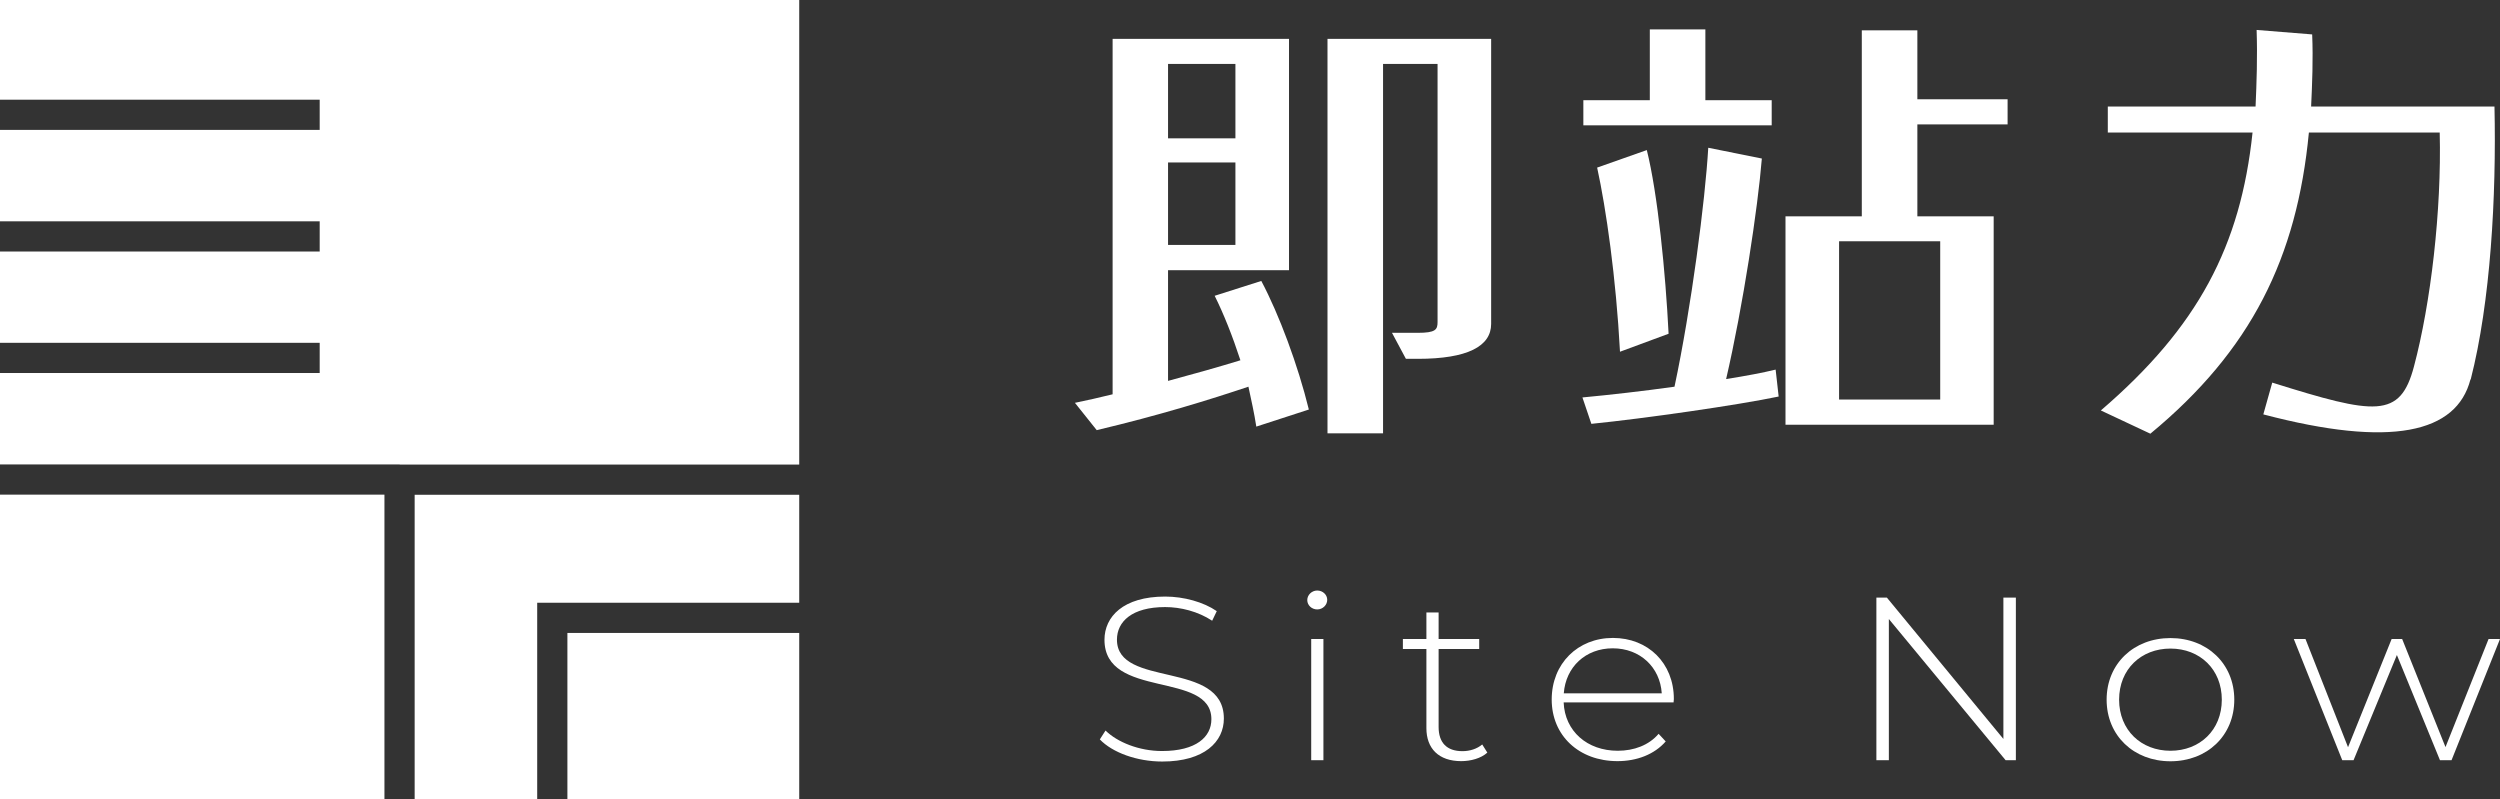 <?xml version="1.0" encoding="UTF-8"?>
<svg xmlns="http://www.w3.org/2000/svg" id="b" viewBox="0 0 190.34 60.85">
  <rect x="0" y="0" width="190.34" height="60.85" fill="#333333" stroke="none"/>
  <g id="c">
    <path d="M99.65,31.18l-4,1.3c-.15-.99-.38-2.01-.6-3.04-2.94.99-6.79,2.18-11.55,3.31l-1.66-2.08c.98-.2,1.89-.41,2.87-.65V2.96h13.43v17.61h-9.21v8.43c2.04-.55,3.85-1.06,5.51-1.57-.6-1.84-1.28-3.55-1.96-4.91l3.55-1.13c1.36,2.56,2.79,6.41,3.62,9.79ZM94.06,10.53v-5.66h-5.13v5.66h5.13ZM94.06,18.65v-6.28h-5.13v6.28h5.13ZM101.08,2.96h12.45v21.7c0,1.71-1.81,2.66-5.58,2.66h-.91l-1.06-1.98h1.96c1.36,0,1.51-.24,1.51-.82V4.87h-4.15v28.12h-4.23V2.96Z" style="fill:#fff;"></path>
    <path d="M127.49,29.44c1.28-6.01,2.34-14.2,2.57-18.19l4.08.82c-.3,3.72-1.43,11.23-2.72,16.79,1.51-.24,2.79-.48,3.77-.72l.23,2.05c-3.09.65-10.19,1.67-14.26,2.08l-.68-2.01c2.11-.2,4.6-.48,7.02-.82ZM134.89,7.63v1.91h-14.34v-1.91h5.06V2.24h4.23v5.39h5.06ZM125.38,11.42c.83,3.31,1.43,9.35,1.66,13.99l-3.7,1.37c-.3-5.63-1.06-10.92-1.74-14.02l3.77-1.33ZM135.94,16.47h5.81V2.31h4.23v5.25h6.87v1.91h-6.87v7h5.81v15.87h-15.85v-15.87ZM147.72,30.42v-12.05h-7.7v12.05h7.7Z" style="fill:#fff;"></path>
    <path d="M188.09,28.89c-1.06,4.09-6.04,5.22-15.77,2.66l.68-2.42c7.85,2.46,9.74,2.76,10.79-1.23,1.28-4.81,2.11-11.87,1.96-17.81h-9.96c-.91,9.52-4.38,16.58-12.07,22.93l-3.77-1.77c7.4-6.35,10.64-12.52,11.55-21.16h-11.02v-1.98h11.25c.08-1.84.15-3.75.08-5.83l4.23.34c.08,1.91,0,3.75-.08,5.49h13.96c.15,6.86-.3,14.88-1.81,20.78Z" style="fill:#fff;"></path>
    <path d="M83.74,56.29l.43-.67c.89.88,2.55,1.56,4.3,1.56,2.61,0,3.76-1.08,3.76-2.42,0-3.71-8.14-1.49-8.14-6.05,0-1.75,1.42-3.29,4.62-3.29,1.43,0,2.93.42,3.93,1.11l-.35.73c-1.08-.71-2.4-1.04-3.58-1.04-2.53,0-3.67,1.11-3.67,2.48,0,3.72,8.14,1.52,8.14,6.01,0,1.75-1.47,3.27-4.69,3.27-1.94,0-3.8-.69-4.75-1.68Z" style="fill:#fff;"></path>
    <path d="M99.53,45.69c0-.39.34-.73.76-.73s.76.32.76.71-.34.73-.76.73-.76-.32-.76-.71ZM99.83,48.65h.93v9.23h-.93v-9.23Z" style="fill:#fff;"></path>
    <path d="M113.24,57.3c-.48.44-1.27.65-1.99.65-1.71,0-2.65-.96-2.65-2.51v-6.03h-1.79v-.76h1.79v-2.02h.93v2.02h3.09v.76h-3.09v5.94c0,1.18.61,1.84,1.81,1.84.58,0,1.12-.18,1.51-.51l.39.62Z" style="fill:#fff;"></path>
    <path d="M127.42,53.48h-8.37c.09,2.19,1.79,3.68,4.12,3.68,1.23,0,2.37-.42,3.11-1.29l.54.58c-.86.99-2.2,1.5-3.67,1.5-2.94,0-5.01-1.95-5.01-4.69s1.99-4.69,4.66-4.69,4.64,1.91,4.64,4.65c0,.07-.02.16-.02.25ZM119.07,52.79h7.45c-.13-2-1.66-3.43-3.73-3.43s-3.58,1.42-3.73,3.43Z" style="fill:#fff;"></path>
    <path d="M153.48,45.5v12.38h-.78l-8.89-10.75v10.75h-.95v-12.38h.8l8.87,10.76v-10.76h.95Z" style="fill:#fff;"></path>
    <path d="M160.39,53.27c0-2.74,2.07-4.69,4.86-4.69s4.86,1.95,4.86,4.69-2.07,4.69-4.86,4.69-4.86-1.95-4.86-4.69ZM169.16,53.27c0-2.32-1.68-3.89-3.91-3.89s-3.91,1.57-3.91,3.89,1.68,3.89,3.91,3.89,3.91-1.57,3.91-3.89Z" style="fill:#fff;"></path>
    <path d="M190.34,48.65l-3.69,9.23h-.88l-3.28-8.01-3.3,8.01h-.86l-3.69-9.23h.89l3.24,8.24,3.32-8.24h.8l3.3,8.23,3.28-8.23h.86Z" style="fill:#fff;"></path>
    <rect y="37.66" width="29.27" height="23.19" style="fill:#fff;"></rect>
    <polygon points="60.85 0 60.85 35.37 30.43 35.37 30.43 35.36 0 35.36 0 28.4 24.34 28.4 24.34 26.1 0 26.1 0 19.15 24.34 19.15 24.34 16.85 0 16.85 0 9.89 24.34 9.89 24.34 7.59 0 7.59 0 0 60.85 0" style="fill:#fff;"></polygon>
    <polygon points="60.85 37.67 60.85 45.89 40.9 45.89 40.9 60.85 31.57 60.85 31.57 37.67 60.85 37.67" style="fill:#fff;"></polygon>
    <rect x="43.2" y="48.19" width="17.65" height="12.66" style="fill:#fff;"></rect>
  </g>
</svg>
